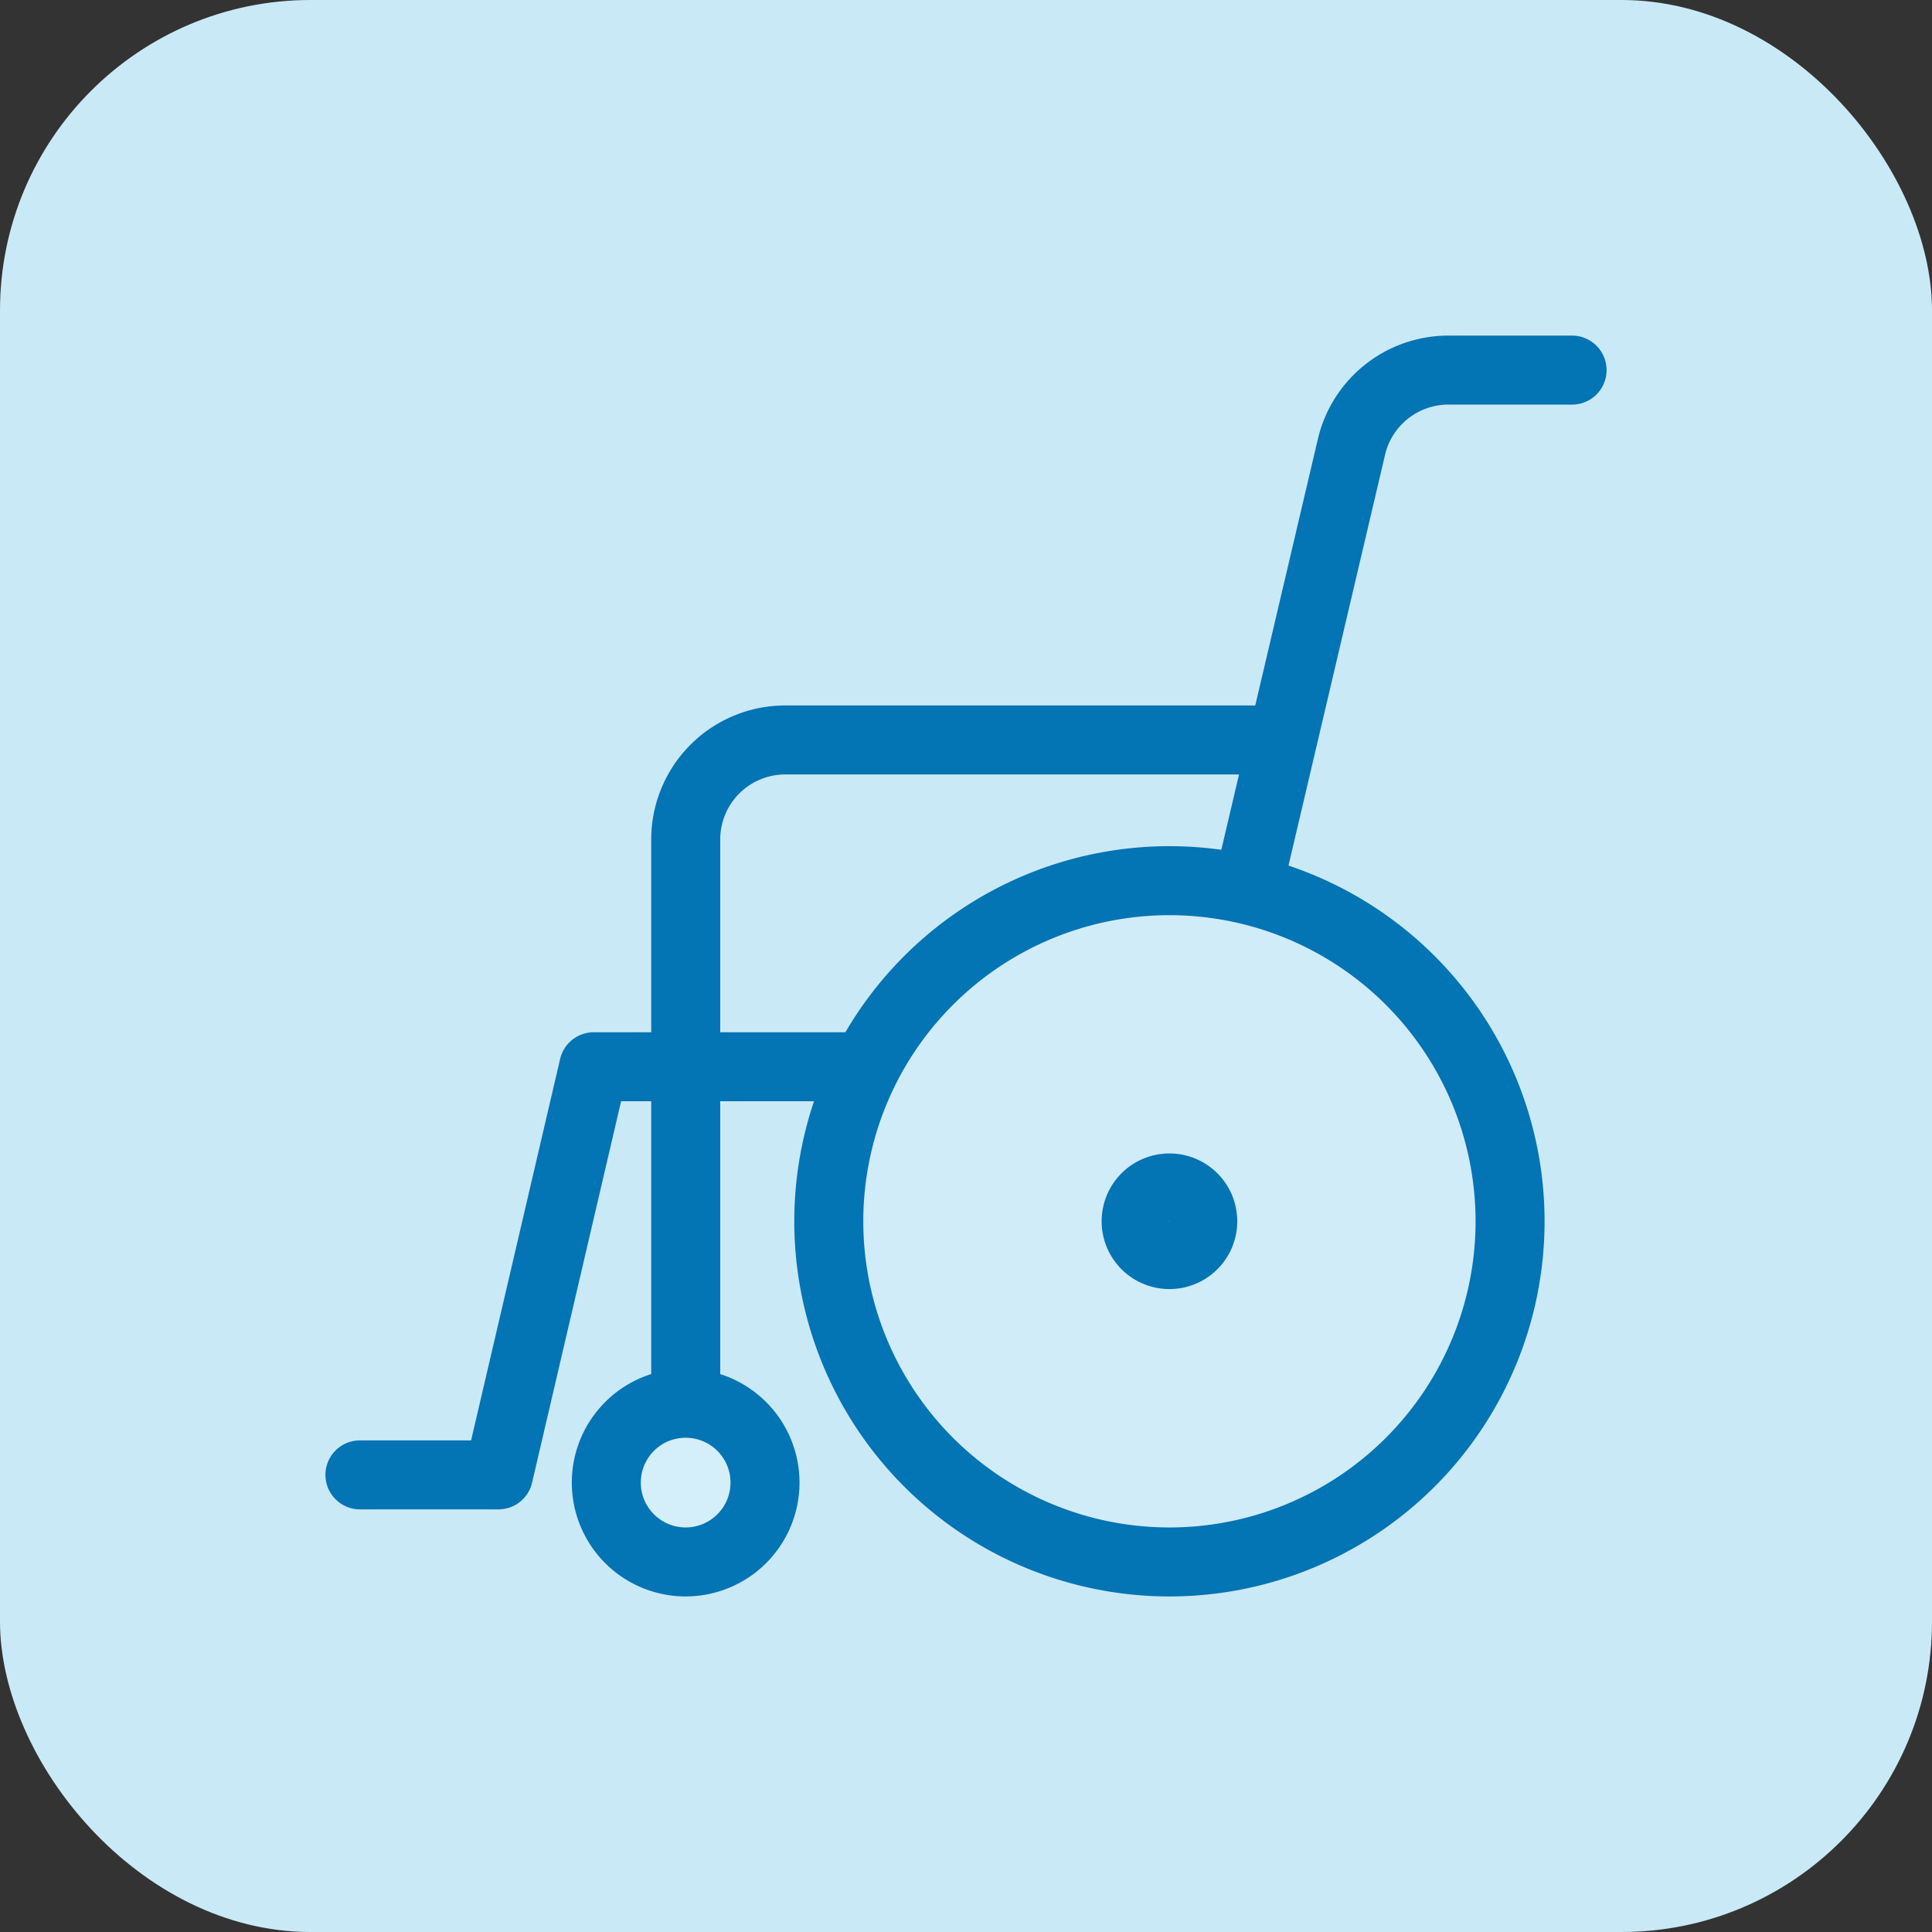 <svg xmlns="http://www.w3.org/2000/svg" width="112" height="112" viewBox="0 0 112 112">
  <rect x="0" y="0" width="112" height="112" fill="#333333" stroke="none"/>
  <g id="グループ_487" data-name="グループ 487" transform="translate(0.453 -0.484)">
    <rect id="長方形_497" data-name="長方形 497" width="112" height="112" rx="18" transform="translate(-0.453 0.484)" fill="#cae9f6"/>
    <g id="グループ_486" data-name="グループ 486" transform="translate(11115.936 -1017.718)">
      <path id="パス_767" data-name="パス 767" d="M398.246,16.477h-7.167a5.771,5.771,0,0,0-5.629,4.485L374.906,65.819" transform="translate(-11423.501 1023.18)" fill="none" stroke="#0374b4" stroke-linecap="round" stroke-linejoin="round" stroke-width="4"/>
      <path id="パス_768" data-name="パス 768" d="M65.5,324.93H30.03l-5.522,23.659H16.476" transform="translate(-11112 755.113)" fill="none" stroke="#0374b4" stroke-linecap="round" stroke-linejoin="round" stroke-width="4"/>
      <path id="パス_769" data-name="パス 769" d="M160.719,223.283V186.008a5.771,5.771,0,0,1,5.771-5.773h28.541" transform="translate(-11237.356 880.863)" fill="none" stroke="#0374b4" stroke-linecap="round" stroke-linejoin="round" stroke-width="4"/>
      <path id="パス_770" data-name="パス 770" d="M224.07,262.249A19.747,19.747,0,1,1,243.819,282,19.75,19.75,0,0,1,224.07,262.249Z" transform="translate(-11292.413 826.75)" fill="#d0ecf8" stroke="#0374b4" stroke-linecap="round" stroke-linejoin="round" stroke-width="4"/>
      <path id="パス_771" data-name="パス 771" d="M360.148,380.517a1.931,1.931,0,1,1,1.932,1.932A1.932,1.932,0,0,1,360.148,380.517Z" transform="translate(-11410.674 708.482)" fill="#007fc0" stroke="#0374b4" stroke-linecap="round" stroke-linejoin="round" stroke-width="4"/>
      <path id="パス_772" data-name="パス 772" d="M125.57,478.5a4.6,4.6,0,1,1,4.6,4.6A4.6,4.6,0,0,1,125.57,478.5Z" transform="translate(-11206.811 625.649)" fill="#d5effa" stroke="#0374b4" stroke-linecap="round" stroke-linejoin="round" stroke-width="4"/>
    </g>
  </g>
</svg>
